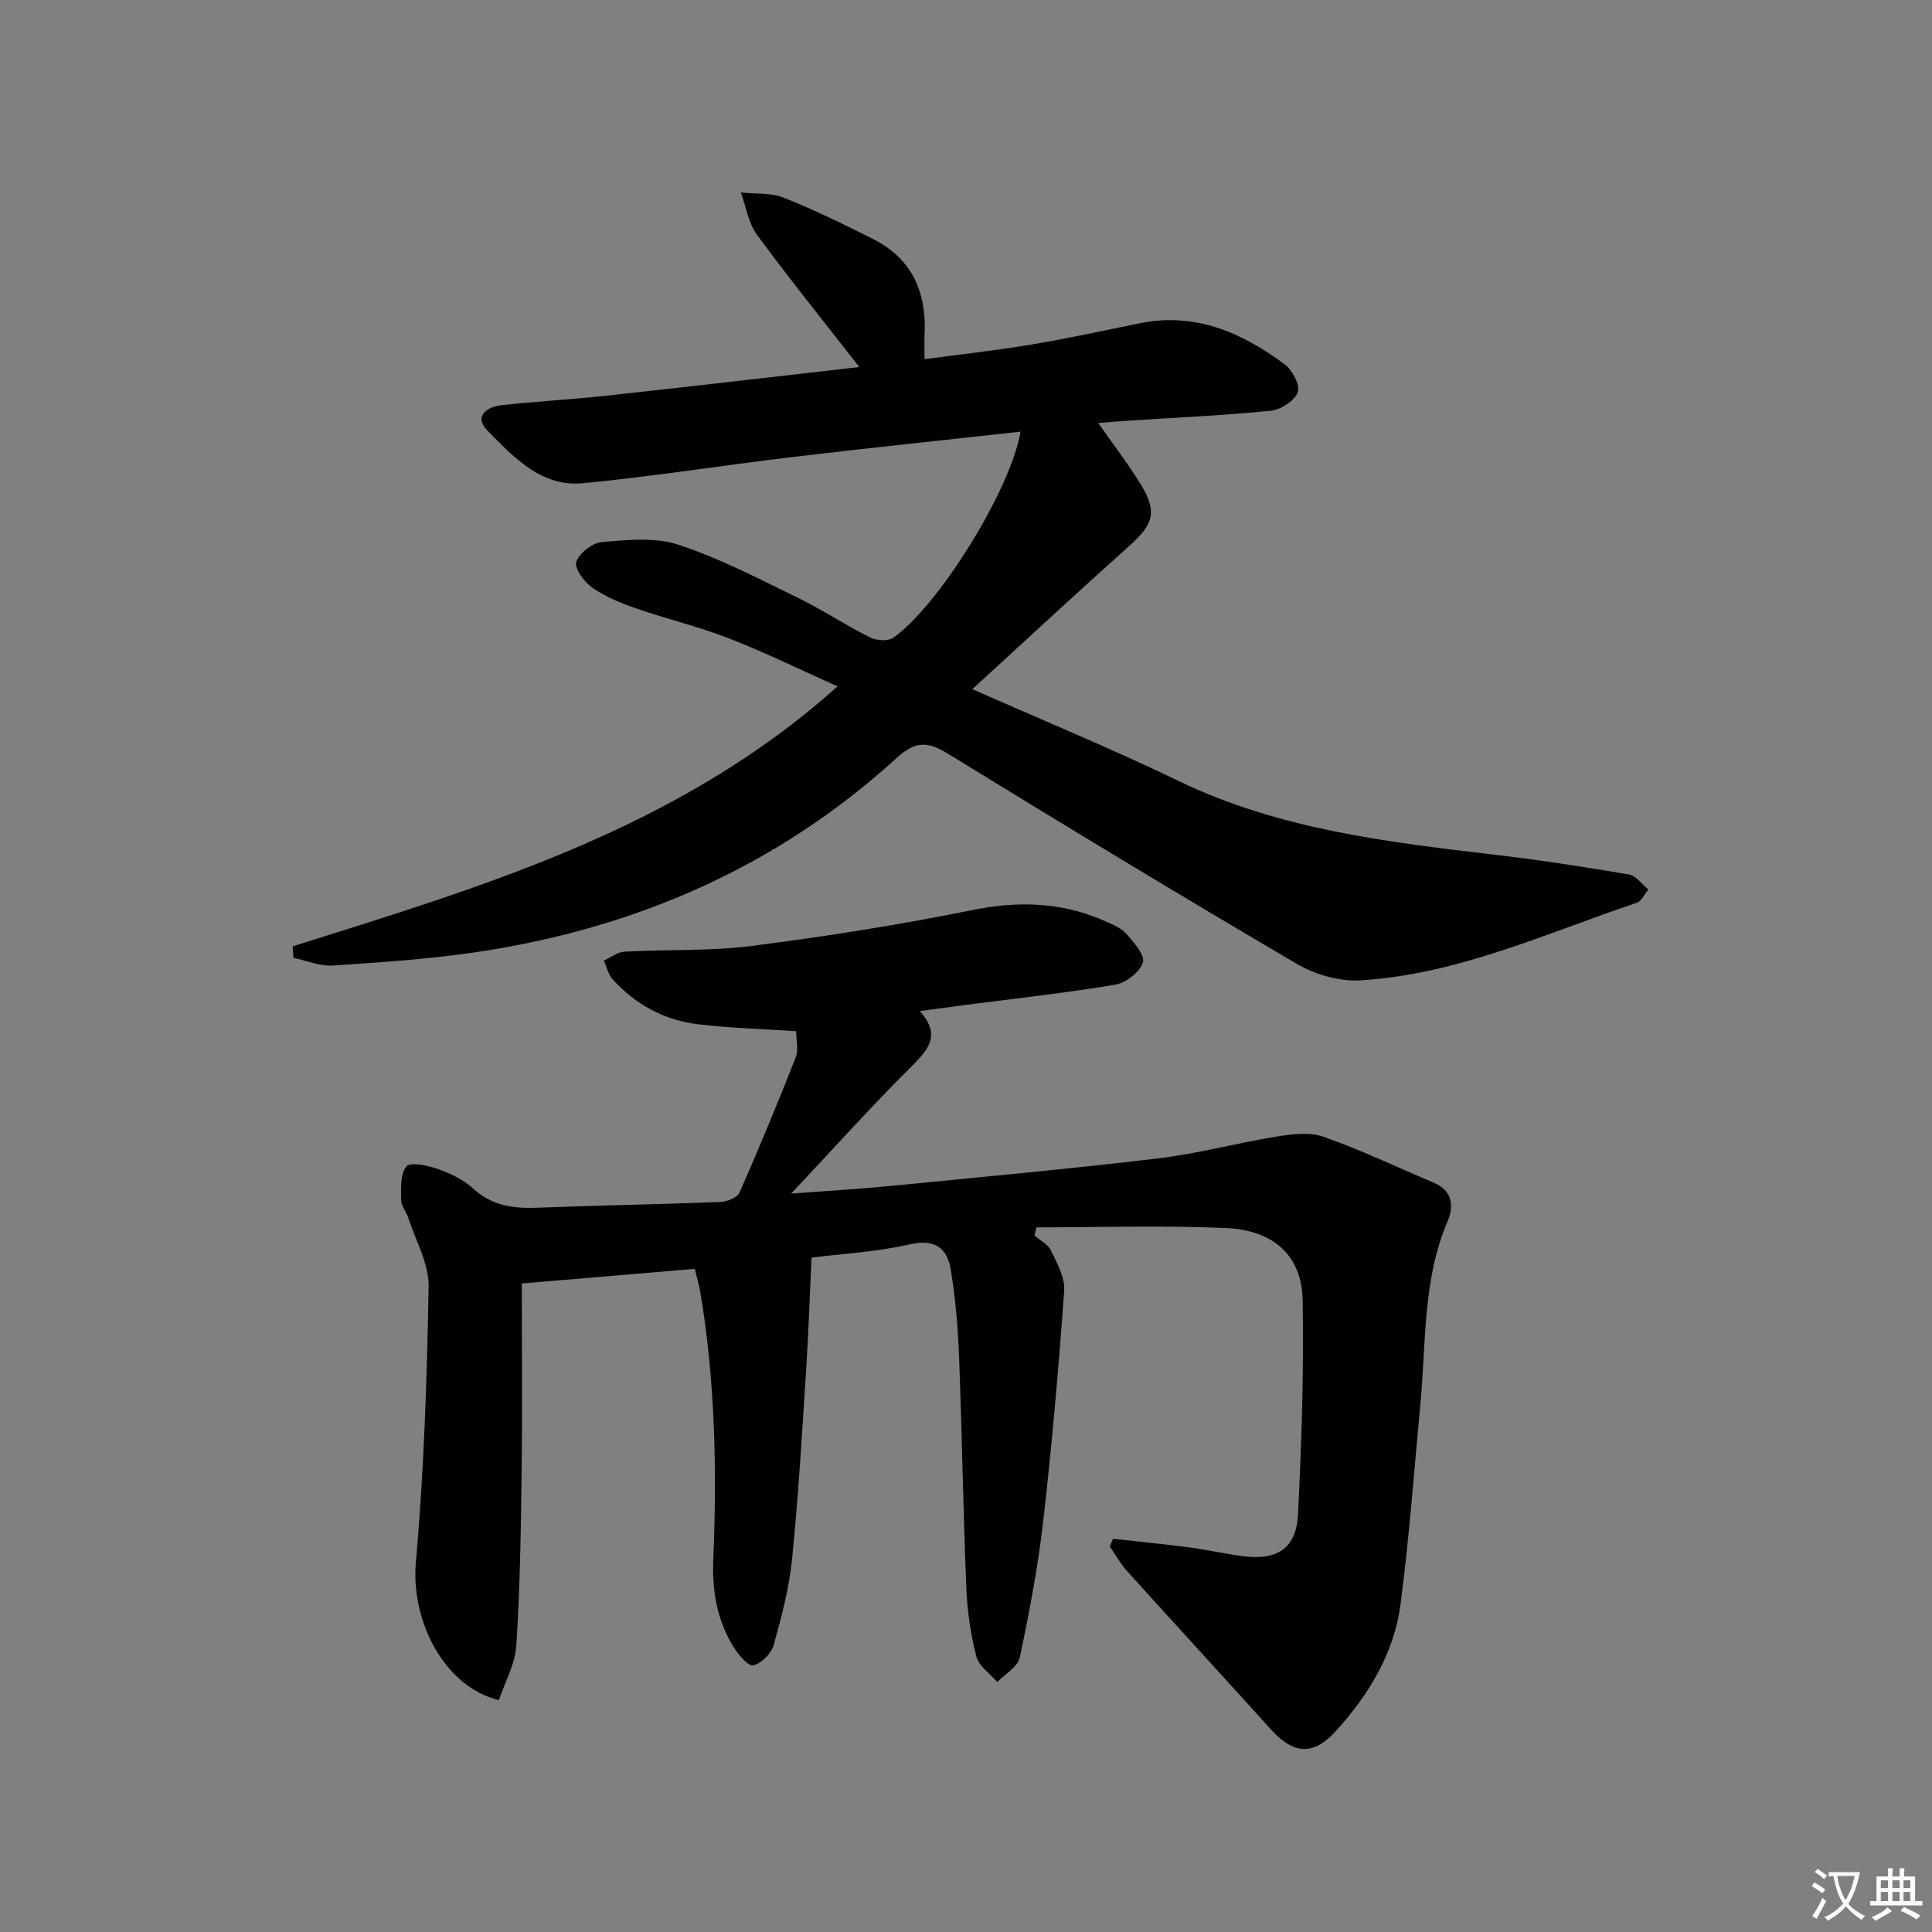 <svg enable-background="new 0 0 400 400" viewBox="0 0 400 400" xmlns="http://www.w3.org/2000/svg"><rect x="0" y="0" width="400" height="400" fill="#808080" stroke="none"/><path d="m377.9 391.2c-.2.3-.4.5-.6.8-.7-.6-1.4-1-2.2-1.5.2-.3.4-.5.5-.8.6.4 1.4.8 2.3 1.5zm-1.8 6.1c-.2-.2-.5-.4-.9-.6.4-.6.8-1.2 1.2-1.9s.7-1.3.9-1.9c.3.3.5.5.8.7-.7 1.3-1.4 2.6-2 3.7zm2.2-9c-.3.3-.5.5-.6.8-.6-.6-1.3-1.1-2-1.5.3-.3.5-.5.6-.7.6.5 1.3.9 2 1.4zm.3.2v-.9h2 4.5c-.3 1.3-.6 2.5-1 3.6s-.9 2.1-1.4 3c.4.5 1 1 1.6 1.4s1.2.8 1.9 1.1c-.3.2-.5.4-.8.8-.4-.3-1-.7-1.6-1.2s-1.2-1.1-1.6-1.6c-.5.6-1.1 1.1-1.7 1.6s-1.4.9-2.1 1.4c-.1-.3-.3-.5-.7-.8.6-.2 1.2-.5 1.9-1s1.4-1.1 2-1.8c-.5-.8-.9-1.6-1.2-2.5s-.6-2-.8-3.2c-.4.1-.7.1-1 .1zm2.5 2.7c.3 1 .7 1.7 1 2.2.3-.5.6-1.1 1-2s.6-1.9.9-3h-3.2-.4c.1.9.3 1.8.7 2.8z" fill="#fbfafc"/><path d="m396.5 388.5v1.5 3.6h1.5v.9c-.4 0-1 0-1.7 0h-7.9c-.5 0-.9 0-1.2 0v-.9h1.3v-3.5c0-.7 0-1.2 0-1.6h2.4c0-.8 0-1.4 0-1.7h1c0 .3-.1.8-.1 1.7h1.5c0-.8 0-1.4 0-1.7h1c0 .3-.1.9-.1 1.7zm-8.2 9.2c-.2-.3-.5-.5-.8-.8.8-.3 1.4-.6 1.9-.9s1-.7 1.4-1.1c.3.3.6.5.9.8-1.6 1-2.8 1.6-3.4 2zm2.6-6.8v-1.6h-1.5v1.6zm0 2.7v-1.9h-1.5v1.9zm2.4-2.7v-1.6h-1.5v1.6zm0 2.7v-1.9h-1.5v1.9zm.2 2 .7-.8c.4.2.9.5 1.6.8s1.3.7 1.8 1c-.3.3-.5.5-.8.8-.4-.3-1.5-1-3.3-1.8zm2-4.7v-1.6h-1.4v1.6zm0 2.7v-1.9h-1.4v1.9z" fill="#fbfafc"/><g fill="#010103"><path d="m143.85 262.7c-11.93 1.01-23.15 1.96-35.82 3.03 0 13.07.13 26.34-.04 39.6-.15 11.8-.33 23.62-1.1 35.39-.25 3.85-2.37 7.58-3.6 11.27-11.43-2.78-18.25-16.54-17.19-28.51 1.68-18.98 2.31-38.08 2.64-57.14.08-4.71-2.69-9.48-4.21-14.21-.41-1.26-1.47-2.44-1.48-3.66-.01-2.39-.21-5.34 1.07-6.95.77-.97 4.32-.26 6.36.45 2.63.92 5.38 2.18 7.4 4.04 3.9 3.6 8.31 4.23 13.29 4.04 12.63-.49 25.28-.7 37.91-1.19 1.4-.05 3.55-.87 4.02-1.93 4.08-9.25 7.95-18.6 11.65-28.02.62-1.57.09-3.58.09-5.41-6.84-.46-13.62-.63-20.32-1.44-6.98-.84-12.97-4.07-17.7-9.34-.91-1.01-1.22-2.55-1.8-3.85 1.43-.64 2.83-1.76 4.28-1.84 8.8-.48 17.7-.08 26.4-1.19 15.27-1.96 30.52-4.36 45.61-7.42 9.68-1.96 18.75-1.65 27.7 2.39 1.5.68 3.2 1.37 4.22 2.56 1.52 1.77 3.89 4.44 3.4 5.9-.67 2-3.5 4.22-5.7 4.59-10.31 1.73-20.71 2.86-31.08 4.21-2.96.38-5.92.79-9.42 1.26 4.57 5.06 1.65 8.12-1.98 11.73-8.13 8.09-15.79 16.64-24.65 26.06 7.54-.57 13.99-.94 20.43-1.57 18.51-1.81 37.04-3.52 55.5-5.71 8.18-.97 16.21-3.17 24.36-4.49 3.23-.52 6.91-1.05 9.84-.02 7.81 2.73 15.31 6.32 22.95 9.55 3.83 1.62 4.16 4.84 2.85 7.91-5.19 12.12-4.45 25.05-5.64 37.73-1.31 13.87-2.31 27.79-4.12 41.59-1.33 10.16-6.57 18.76-13.4 26.29-4.66 5.14-8.75 4.85-13.44-.34-9.91-10.98-19.93-21.87-29.84-32.85-1.36-1.51-2.35-3.35-3.52-5.03.22-.53.45-1.07.67-1.6 5.3.59 10.6 1.12 15.89 1.81 3.61.47 7.18 1.29 10.79 1.78 7.27.99 11.27-1.55 11.62-8.65.74-14.74 1.21-29.52.96-44.27-.15-9.21-5.91-14.57-15.91-15-13.05-.57-26.14-.14-39.21-.14-.13.57-.27 1.14-.4 1.7 1.16 1 2.79 1.79 3.39 3.06 1.26 2.65 2.95 5.62 2.76 8.34-1.14 15.89-2.52 31.78-4.33 47.61-1.09 9.51-2.88 18.96-4.86 28.33-.41 1.94-3.04 3.41-4.65 5.1-1.51-1.76-3.84-3.3-4.35-5.31-1.19-4.62-1.88-9.46-2.08-14.24-.64-15.8-.88-31.61-1.48-47.41-.24-6.12-.73-12.27-1.71-18.31-.72-4.43-3.13-6.59-8.48-5.36-7.08 1.62-14.44 2-20.37 2.75-.38 7.97-.63 15.81-1.14 23.63-.84 12.93-1.59 25.88-2.89 38.77-.61 6.03-2.18 12-3.82 17.85-.49 1.73-2.51 3.76-4.19 4.17-1.02.25-3.07-2.15-4.06-3.73-3.47-5.53-4.51-11.7-4.24-18.17.77-18.65.39-37.25-2.75-55.71-.28-1.43-.69-2.84-1.08-4.48z"/><path d="m60.59 195.93c39.81-12.54 79.96-24.38 112.81-53.82-7.77-3.48-14.97-7.02-22.42-9.92-6.31-2.46-12.96-4.04-19.37-6.26-3.11-1.08-6.27-2.37-8.94-4.23-1.68-1.17-3.8-4.03-3.36-5.35.61-1.83 3.35-3.97 5.32-4.13 5.24-.43 10.94-1.04 15.77.54 8.44 2.76 16.43 6.94 24.46 10.84 5.22 2.54 10.1 5.77 15.29 8.38 1.32.66 3.72.82 4.81.05 9.52-6.74 24.35-30.79 26.33-42.66-15.82 1.75-31.48 3.38-47.11 5.24-14.5 1.73-28.93 4.04-43.46 5.44-8.65.83-14.4-5.4-19.82-10.93-2.85-2.91-.15-4.89 2.94-5.23 7.26-.79 14.57-1.19 21.84-1.98 17.26-1.88 34.51-3.9 52.24-5.92-7.46-9.56-14.54-18.32-21.2-27.39-1.78-2.43-2.26-5.81-3.34-8.75 2.97.32 6.18.02 8.86 1.07 6.3 2.5 12.42 5.5 18.49 8.55 8.08 4.07 11.15 11.02 10.69 19.8-.07 1.31-.01 2.63-.01 5.09 7.41-.99 14.73-1.79 21.98-3 7.52-1.26 14.99-2.87 22.47-4.41 11.53-2.38 21.24 1.87 30.14 8.5 1.58 1.18 3.23 4.35 2.69 5.77-.68 1.77-3.51 3.61-5.57 3.82-9.75.98-19.56 1.41-29.35 2.04-1.94.13-3.87.3-6.39.5 3.13 4.47 6.03 8.26 8.55 12.29 3.76 6 3.02 8.56-2.18 13.21-10.66 9.52-21.12 19.25-32.44 29.6 14.84 6.57 28.96 12.37 42.68 19 20.8 10.04 43.19 12.66 65.65 15.3 9.23 1.09 18.43 2.51 27.6 4.07 1.48.25 2.7 2.03 4.04 3.1-.8.95-1.42 2.44-2.43 2.77-18.81 6.32-37.07 14.85-57.23 16.05-4.35.26-9.39-1.21-13.2-3.45-24.23-14.23-48.27-28.79-72.21-43.5-4.19-2.58-6.74-2.59-10.57.91-24.69 22.51-54.06 35.29-86.91 40.18-9.84 1.46-19.81 2.13-29.75 2.79-2.7.18-5.48-1.02-8.23-1.58-.07-.81-.11-1.6-.16-2.39z"/></g></svg>